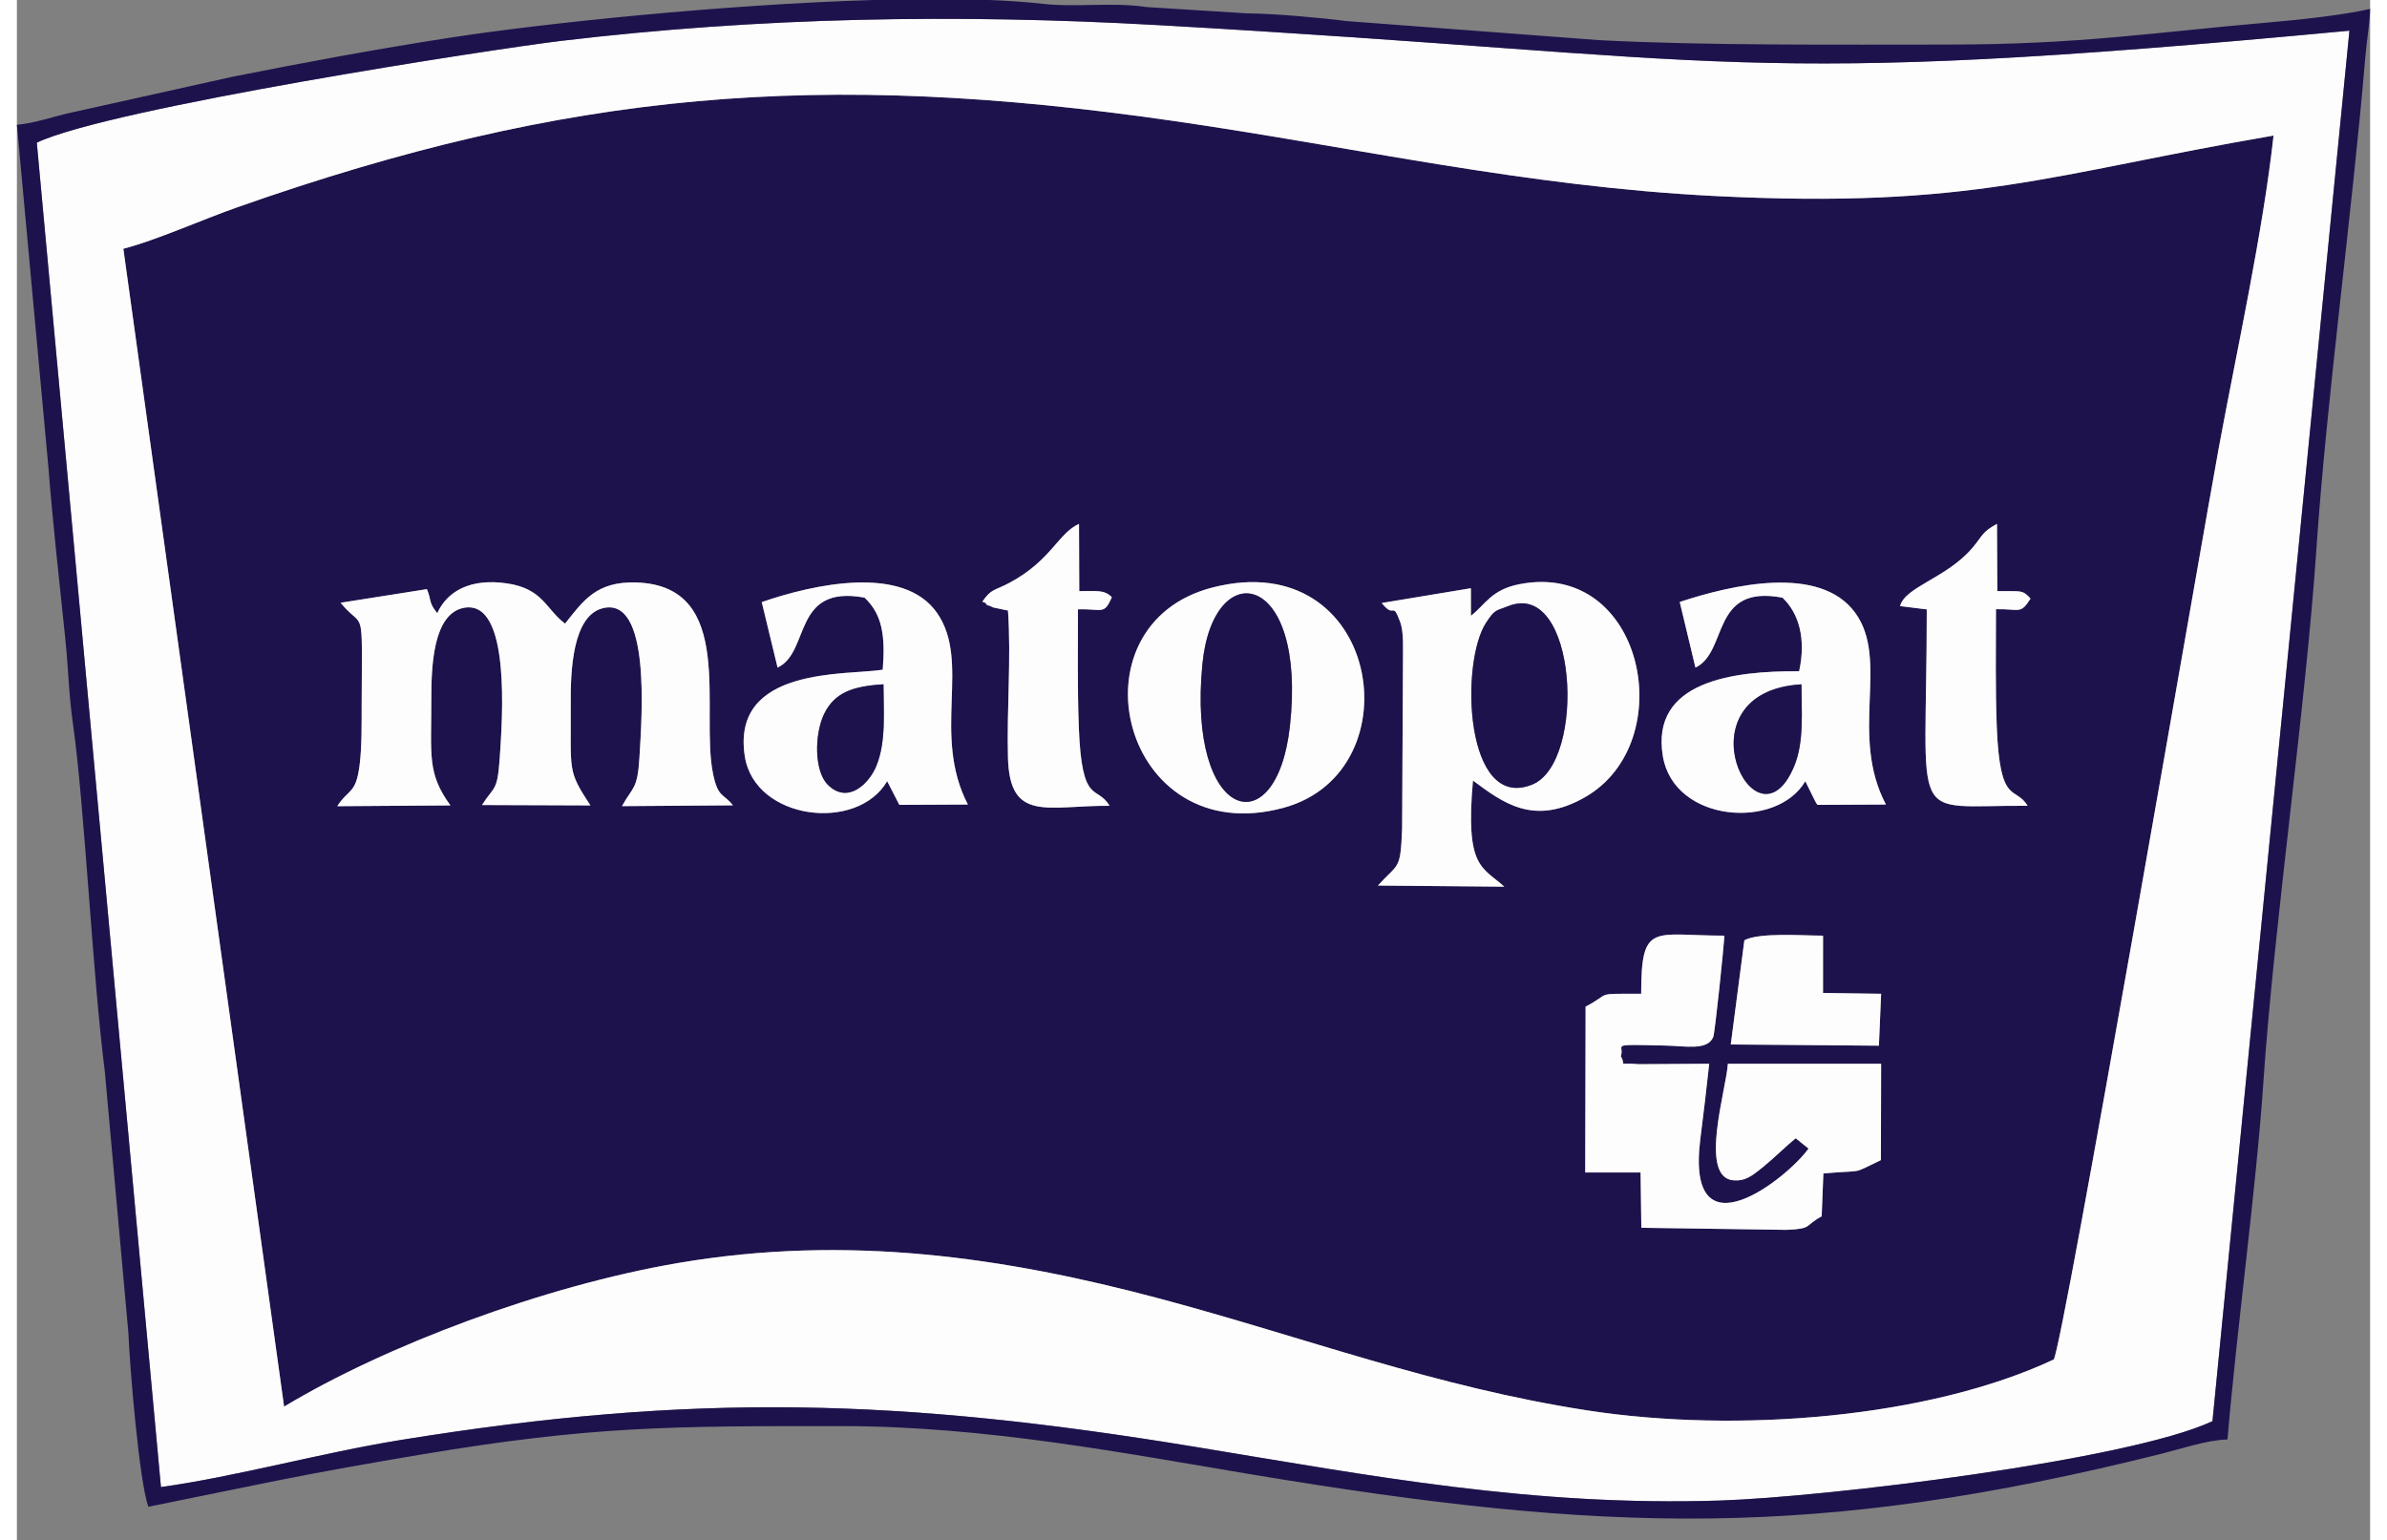 <?xml version="1.0" encoding="UTF-8"?> <svg xmlns="http://www.w3.org/2000/svg" clip-rule="evenodd" fill-rule="evenodd" height="1613" image-rendering="optimizeQuality" shape-rendering="geometricPrecision" text-rendering="geometricPrecision" viewBox="0.02 0 5734.22 3752.83" width="2500"><rect x="0.02" y="0" width="5734.22" height="3752.83" fill="#808080" stroke="none"/><path d="M4209.46 2291.4c35.8-19.58 140.75-11.33 191.7-11.33l-.04 139.66 141.58 2.02-5.41 126.49-360.98-2.91 33.14-253.92zM3958 2421.74c0-176.29 29.47-141.68 202.87-141.68-1.33 24.71-22.89 236.3-27.31 247.05-13.78 33.57-67.63 21.92-115.24 20.84-145.08-3.28-98.95-3.49-109.98 25.93 15.5 26.5-14.12 14.45 43.79 19.43l171.64-1.06c-6.77 63.62-13.92 121.17-21.74 184.1-36.46 293.5 213.91 93.17 263.69 22.6l-31.21-25.16c-25.39 20.78-50.95 46.78-79.26 69.79-28.21 22.92-44.04 35.13-72.73 32.71-85.2-7.2-16.34-224.49-13.33-284.03l373.49.03-.56 234.79c-76.6 36.6-35.53 22.95-140.14 32.55l-4.16 104.44c-43.15 23.04-20.98 30.26-85.5 32.96l-353.93-5.12-1.87-134.74h-134.88l.93-404.12c65.48-33.98 17.42-31.32 135.41-31.32zm-1043.56-990.32c407.55-103.5 495.26 448.31 173.04 536.81-395.43 108.6-529.75-446.22-173.04-536.81zm628.72 69.23c35.53-27.51 49.25-63.59 118.34-77.06 303.25-59.13 393.93 385.11 159.66 519.11-125.19 71.61-200.57 13.05-273.04-40.57-19.35 214.77 23.14 209.9 76.3 258.62l-307.95-2.76c50.52-55.68 54.9-35.77 59.02-137.98l2.08-412.95c-.16-27.2 2.32-67.02-6.89-91.67-20.12-53.85-12.32-4.73-44.85-45.96l217.19-35.99.15 67.21zm-2518.82-6.41c24.82-54.47 81.68-85.46 169.75-72.62 88.4 12.88 94.82 63.13 141.73 98.05 44.63-56.45 76.64-103.49 174.05-100.25 245.07 8.16 154.28 312.93 186.76 467.42 12.19 57.97 24.72 45.81 48.26 75.63l-270.38 1.98c26.36-48.26 37.89-39.09 42.63-120.05 5.87-100.34 27.64-391.28-89.36-362.3-73.73 18.26-78.83 152.05-78.24 233.75 1.18 165.55-9.05 159.54 47.99 246.84l-264.11-.95c29.31-46.82 37.48-30.62 43.21-114.9 6.42-94.39 27.59-386.23-86.7-365.8-76.1 13.61-80.14 143.57-80.05 223.94.16 136.6-10.54 178.9 46.54 257.69l-275.75 1.94c27.86-43.1 44.81-28.96 54.13-97.43 6.09-44.74 5.21-105.31 5.39-151.28.96-253.33 6.55-176.19-51.34-247.07l210.3-33.17c11.49 27.15 3.4 32.22 25.2 58.56zm1328.28-28.11c22.18-32.24 29.14-26.11 66.5-46.14 101.58-54.45 118.26-120.7 169.03-143.4l.62 163.79c42.27.83 59.7-4.5 79.46 14.88-19.58 44.68-23.11 27.51-82.63 29.63 0 95.23-1.48 190.58 1.99 285.76 7.14 195.46 44.18 140.53 74.95 193.01-150.59-1.27-243.17 42.2-247.51-117.04-3.21-117.6 8.17-241.04.03-358.79l-35.65-7.43c-2.55-.96-6.59-3.16-8.72-4.05-2.26-.96-7.29-.73-8.96-4.9-1.72-4.31-6.45-3.02-9.1-5.34zm2236.22 10.86c12.22-47.33 114.7-68.59 177.04-142.8 24.63-29.32 22.73-37.94 59.15-57.59l.79 163.94c57.87.8 60.62-4.34 80.95 18.1-25.02 39.91-26.74 24.52-84.22 25.93 0 95.05-1.69 191.18 1.94 286.07 7.5 195.6 45.44 142.88 75.05 193.03-296.29-2.52-245.45 61.51-245.62-478.62zm-536.88-10.06c127.93-42.22 341.92-91.56 427.65 26.47 84.2 115.95-15.15 296.44 74.75 467.16l-166.8.82c-1.9-2.44-3.88-5.96-4.98-7.83l-24.66-49.78c-69.95 119.54-320.02 100.61-347.07-60.8-30.65-182.9 171.12-208.33 332.04-207.2 17.38-79.66-.72-141.4-40.53-179.31-176-33.33-131.34 131.65-212.12 170.41l-38.28-159.93zm-2236.92.29c125.64-43.31 344.65-92.29 427.19 26.47 83.3 119.83-13.53 296.71 75.16 466.89l-167.06.77-29.69-57.7c-73.13 125.56-322.77 94.86-346.88-60.58-34.15-220.15 249.86-196.85 336.1-211.06 6.53-82.22-.82-134.66-44.35-175.67-176.9-32.47-131.54 133.29-211.91 170.43l-38.57-159.55zM259.44 606.18l391.71 2821.68c245.29-147.96 632.1-294.22 961.36-350.25 411.81-70.08 793.53-14.19 1173.55 87.29 349.22 93.25 670.36 215.16 1041.72 272.26 364.05 55.97 830.7 18.63 1135.37-124.14 20.35-19.37 364.36-2016.64 403.12-2225.76 43.79-236.26 106.67-521.19 132.74-756.95-543.02 93.32-732.36 179.01-1361.28 147.38-462.13-23.24-873.34-118.38-1316.34-182.55C1956.9 169.91 1344.4 221.23 537.5 504.95c-86.54 30.43-197.72 80.43-278.04 101.24z" fill="#1e124d"></path><path d="M259.45 606.2c80.32-20.81 191.5-70.81 278.04-101.24 806.9-283.72 1419.39-335.03 2283.89-209.81 443 64.17 854.21 159.31 1316.34 182.55 628.92 31.64 818.26-54.06 1361.28-147.38-26.06 235.76-88.95 520.69-132.74 756.95-38.76 209.12-382.76 2206.39-403.12 2225.76-304.66 142.77-771.31 180.11-1135.37 124.14-371.36-57.1-692.5-179.01-1041.72-272.26-380.02-101.48-761.74-157.37-1173.55-87.29-329.26 56.03-716.07 202.29-961.36 350.25L259.43 606.19zM5683.83 74.75c-1513.45 142.28-1472.83 67-2903.85-13.57-490.85-27.63-969.34-19.27-1454.38 38.51C1168.96 118.35 226.97 262.9 48.52 347.63l302.54 3276.18c182.51-25.24 389.14-83.11 583.62-114.61 716.35-116.04 1218.45-101.39 1937.29 16.8 430.49 70.78 820.22 145.13 1276.87 130.71 258.79-8.17 998.81-98.22 1201.28-193.49L5683.83 74.75z" fill="#fdfdfd"></path><path d="M5350.12 3463.21c-202.47 95.27-942.49 185.32-1201.28 193.49-456.64 14.42-846.38-59.93-1276.87-130.71-718.84-118.19-1220.94-132.85-1937.29-16.8-194.48 31.51-401.1 89.37-583.62 114.61L48.52 347.62C226.97 262.89 1168.96 118.34 1325.6 99.68c485.04-57.78 963.54-66.14 1454.38-38.51 1431.03 80.57 1390.41 155.85 2903.85 13.57zM2086.68 0h283.29c47.15 1.89 90.67 4.92 129.49 9.27 82.64 9.28 169.57-4.72 252.78 7.86l245.21 15.44c64.23.18 185.73 11.22 241.91 18.75l616 46.48c252.19 13.54 590.94 10.81 847.16 10.81 327.3 0 500.07-29.53 792.5-54.6 68.61-5.88 176.97-17.78 239.22-32.28-.82 36.71-7.86 71.3-11.8 118.52-30.97 370.56-94.73 836.52-118.9 1195.2-26.4 391.67-103.16 912.32-129.56 1303.99-17.28 256.32-65.53 607.25-87.26 868.44-49.53 1.1-112.64 22.75-160.72 34.77-840.25 210.18-1356.74 193.52-2216.16 50.59-304.85-50.7-648.07-117.94-1000.67-117.94-413.15 0-606.08-.94-1027.08 69.81-125.22 21.04-230.03 39.52-349.46 63.23l-312.31 63.56c-22.2-62.12-44.88-335.76-48.71-424.73l-57.49-637.58c-29.71-231.95-49.02-644.48-77.49-845.63-10.63-75.02-10.79-131.88-18.87-209.2-13.51-129.28-30.73-284.44-40.89-415.24L.02 304.1c42.55-3.54 95.61-22 133.03-29.88l390.98-86.88c178.42-35.41 348-67.19 534.03-95.87C1283.3 56.75 1720.86 10.93 2086.71.01z" fill="#1e124d"></path><g fill="#fdfdfd"><path d="M1024.34 1494.25c-21.8-26.34-13.71-31.41-25.2-58.56l-210.3 33.17c57.9 70.88 52.3-6.26 51.34 247.07-.17 45.97.71 106.54-5.39 151.28-9.32 68.47-26.27 54.33-54.13 97.43l275.75-1.94c-57.08-78.78-46.38-121.08-46.54-257.69-.1-80.37 3.95-210.33 80.05-223.94 114.29-20.43 93.12 271.41 86.7 365.8-5.73 84.27-13.9 68.07-43.21 114.9l264.11.95c-57.04-87.3-46.81-81.29-47.99-246.84-.59-81.7 4.51-215.49 78.24-233.75 117-28.99 95.23 261.96 89.36 362.3-4.74 80.96-16.28 71.79-42.63 120.05l270.38-1.98c-23.55-29.81-36.07-17.66-48.26-75.63-32.48-154.49 58.31-459.26-186.76-467.42-97.41-3.24-129.41 43.8-174.05 100.25-46.91-34.93-53.33-85.17-141.73-98.05-88.06-12.84-144.93 18.16-169.75 72.62zM3958 2421.75c-117.99 0-69.93-2.66-135.41 31.32l-.93 404.12h134.88l1.87 134.74 353.93 5.12c64.52-2.7 42.36-9.93 85.5-32.96l4.16-104.44c104.6-9.6 63.53 4.05 140.14-32.55l.56-234.79-373.49-.03c-3.01 59.54-71.87 276.84 13.33 284.03 28.69 2.42 44.52-9.79 72.73-32.71 28.31-23.01 53.88-49.01 79.26-69.79l31.21 25.16c-49.78 70.57-300.15 270.9-263.69-22.6 7.82-62.93 14.97-120.49 21.74-184.1l-171.64 1.06c-57.92-4.98-28.29 7.07-43.79-19.43 11.02-29.42-35.1-29.2 109.98-25.93 47.61 1.08 101.47 12.73 115.24-20.84 4.41-10.75 25.98-222.34 27.31-247.05-173.4 0-202.87-34.61-202.87 141.68zM3633.25 1477.39c169.15-68.92 192.47 379.93 59.56 434.39-164.47 67.39-177.05-296.6-112.48-394.64 22.14-33.62 23.65-27.83 52.92-39.75zm-90.08 23.27l-.15-67.21-217.19 35.99c32.53 41.22 24.73-7.89 44.85 45.96 9.2 24.65 6.73 64.47 6.89 91.67l-2.08 412.95c-4.12 102.22-8.5 82.3-59.02 137.98l307.95 2.76c-53.16-48.72-95.64-43.85-76.3-258.62 72.47 53.62 147.85 112.18 273.04 40.57 234.27-134.01 143.59-578.24-159.66-519.11-69.09 13.47-82.81 49.55-118.34 77.06zM2111.65 1667.63c0 65.28 6.91 139.57-17.15 198.47-18.3 44.83-70.2 94.15-118.24 46.47-34.4-34.16-32.57-125.29-8.93-173.31 24.9-50.57 67.33-67.1 144.32-71.63zm-296.6-200.39l38.57 159.55c80.36-37.14 35-202.9 211.91-170.43 43.53 41 50.87 93.44 44.35 175.67-86.24 14.2-370.25-9.09-336.1 211.06 24.11 155.44 273.75 186.14 346.88 60.58l29.69 57.7 167.06-.77c-88.69-170.18 8.14-347.05-75.16-466.89-82.54-118.76-301.55-69.78-427.19-26.47zM4348.57 1667.63c0 65.23 6.92 139.33-17.15 198.21-93.08 227.67-289.14-180.01 17.15-198.21zm-296.6-200.68l38.28 159.93c80.78-38.75 36.12-203.73 212.12-170.41 39.81 37.91 57.91 99.65 40.53 179.31-160.92-1.12-362.69 24.31-332.04 207.2 27.05 161.4 277.12 180.33 347.07 60.8l24.66 49.78c1.1 1.87 3.07 5.39 4.98 7.83l166.8-.82c-89.9-170.73 9.45-351.22-74.75-467.16-85.73-118.04-299.72-68.69-427.65-26.47z"></path><path d="M3102 1770.23c-32.71 293.38-250.67 230.87-213.15-152.05 26.2-267.44 255.56-228.34 213.15 152.05zm-187.55-338.8c-356.71 90.59-222.39 645.41 173.04 536.81 322.22-88.49 234.51-640.31-173.04-536.81z"></path><path d="M2352.63 1466.14c2.65 2.32 7.38 1.03 9.1 5.34 1.67 4.17 6.7 3.94 8.96 4.9 2.14.9 6.18 3.09 8.72 4.05l35.65 7.43c8.14 117.75-3.23 241.19-.03 358.79 4.34 159.24 96.92 115.77 247.51 117.04-30.77-52.48-67.8 2.46-74.95-193.01-3.48-95.18-1.99-190.53-1.99-285.76 59.52-2.13 63.05 15.04 82.63-29.63-19.76-19.37-37.19-14.05-79.46-14.88l-.62-163.79c-50.77 22.7-67.45 88.95-169.03 143.4-37.36 20.02-44.32 13.89-66.5 46.14zM4588.85 1477l65.08 8.06c.17 540.13-50.66 476.1 245.62 478.62-29.61-50.16-67.55 2.57-75.05-193.03-3.64-94.88-1.94-191.02-1.94-286.07 57.49-1.41 59.2 13.97 84.22-25.93-20.33-22.45-23.08-17.31-80.95-18.1l-.79-163.94c-36.42 19.65-34.52 28.27-59.15 57.59-62.34 74.21-164.82 95.47-177.04 142.8z"></path></g><path d="M3102 1770.23c42.42-380.39-186.95-419.48-213.15-152.05-37.52 382.92 180.44 445.42 213.15 152.05zM3633.25 1477.39c-29.27 11.92-30.78 6.13-52.92 39.75-64.57 98.04-51.99 462.04 112.48 394.64 132.9-54.46 109.59-503.31-59.56-434.39z" fill="#1e124d"></path><path d="M4209.46 2291.4l-33.14 253.92 360.98 2.91 5.41-126.49-141.58-2.02.04-139.66c-50.94 0-155.89-8.25-191.7 11.33z" fill="#fdfdfd"></path><path d="M4348.57 1667.63c-306.3 18.19-110.24 425.88-17.15 198.21 24.07-58.88 17.15-132.97 17.15-198.21zM2111.65 1667.63c-76.99 4.53-119.42 21.05-144.32 71.63-23.63 48.02-25.47 139.16 8.93 173.31 48.03 47.68 99.93-1.64 118.24-46.47 24.06-58.9 17.15-133.19 17.15-198.47z" fill="#1e124d"></path></svg> 